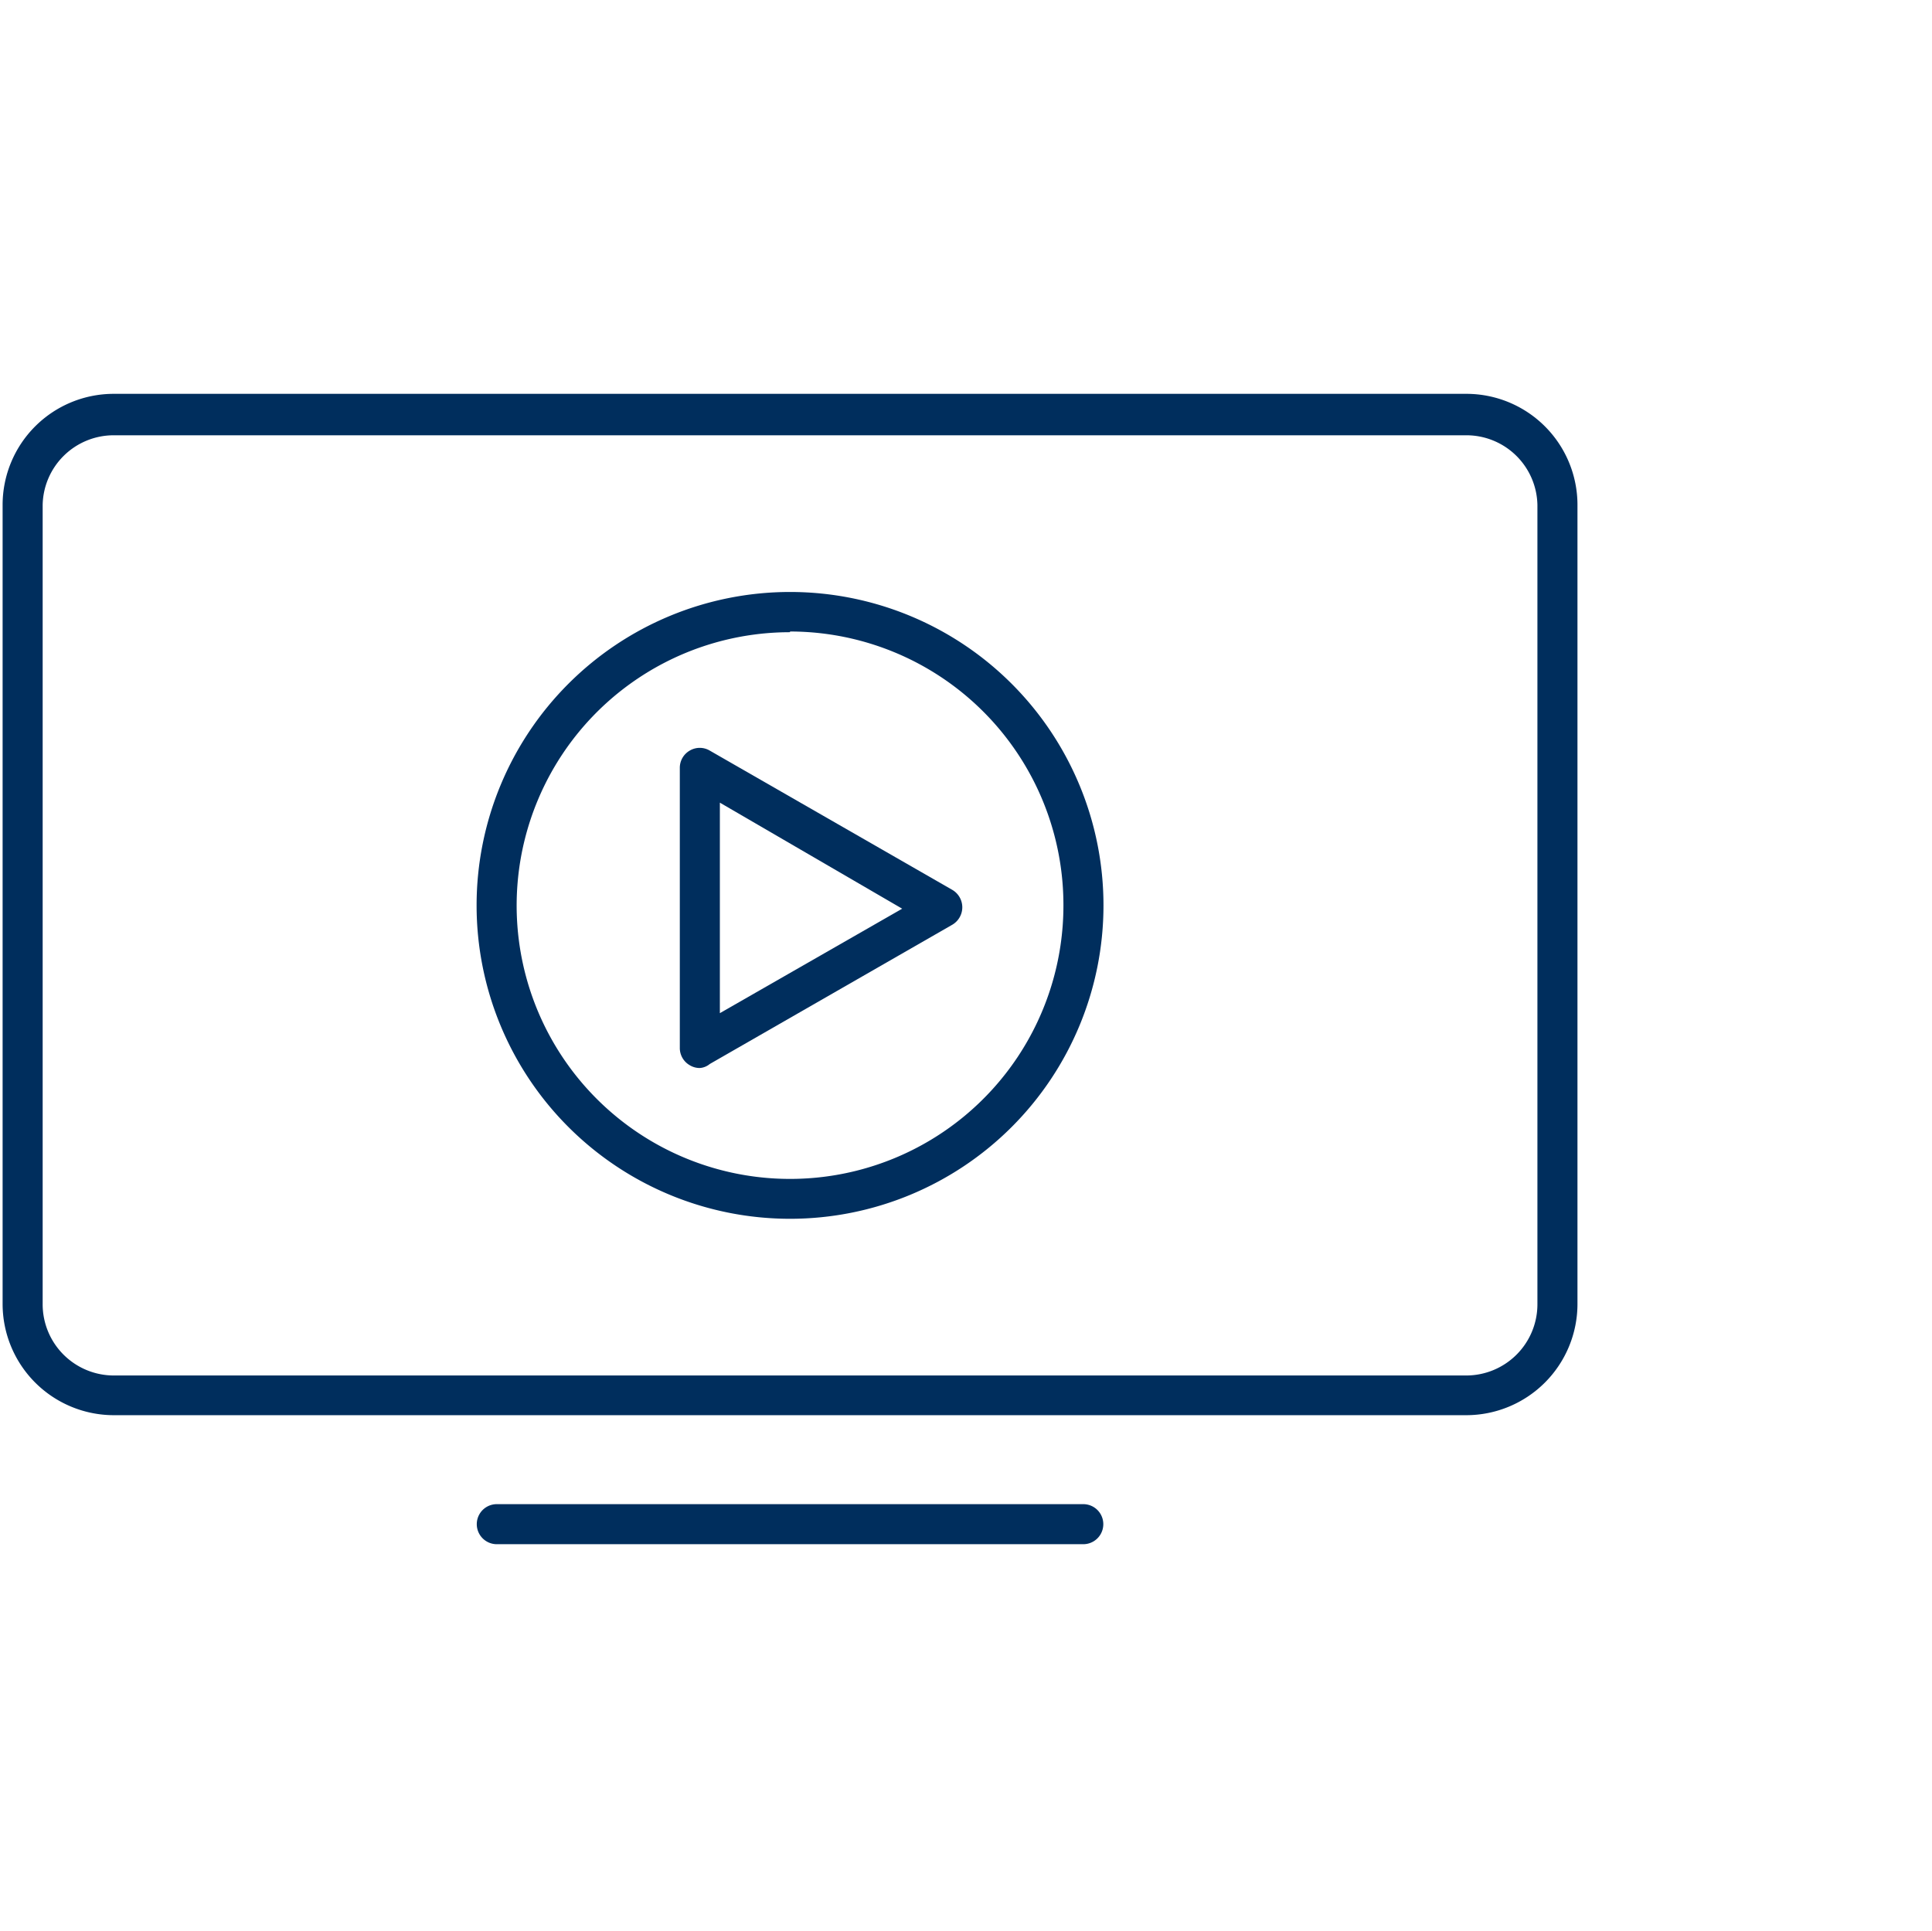 <svg id="Layer_1" data-name="Layer 1" xmlns="http://www.w3.org/2000/svg" width="110.95" height="110.9" viewBox="0 0 110.95 110.9"><g id="Page-1"><g id="Artboard-Copy"><g id="icon-webinars-copy"><g id="Stroke-1"><path d="M84.21,81.28H6.53A6.39,6.39,0,0,1,.15,74.89V29a6.38,6.38,0,0,1,6.38-6.38H84.21A6.38,6.38,0,0,1,90.59,29V74.89A6.39,6.39,0,0,1,84.21,81.28ZM6.53,25A4.08,4.08,0,0,0,2.45,29V74.89A4.09,4.09,0,0,0,6.53,79H84.21a4.09,4.09,0,0,0,4.08-4.09V29A4.08,4.08,0,0,0,84.21,25Z" style="fill:#002e5d"/></g><g id="Stroke-3"><path d="M62.21,88.69H28.53a1.15,1.15,0,1,1,0-2.3H62.21a1.15,1.15,0,0,1,0,2.3Z" style="fill:#002e5d"/></g><g id="Stroke-5"><path d="M40.19,61.34a1.1,1.1,0,0,1-.58-.16,1.14,1.14,0,0,1-.57-1V44.11a1.14,1.14,0,0,1,.57-1,1.13,1.13,0,0,1,1.15,0l13.93,8a1.16,1.16,0,0,1,0,2l-13.93,8A1,1,0,0,1,40.19,61.34ZM41.34,46.1V58.19l10.47-6Z" style="fill:#002e5d"/></g><g id="Stroke-7"><path d="M45.37,70a18,18,0,1,1,18-18A18,18,0,0,1,45.37,70Zm0-33.69A15.7,15.7,0,1,0,61.07,52,15.71,15.71,0,0,0,45.37,36.27Z" style="fill:#002e5d"/></g></g></g></g></svg>